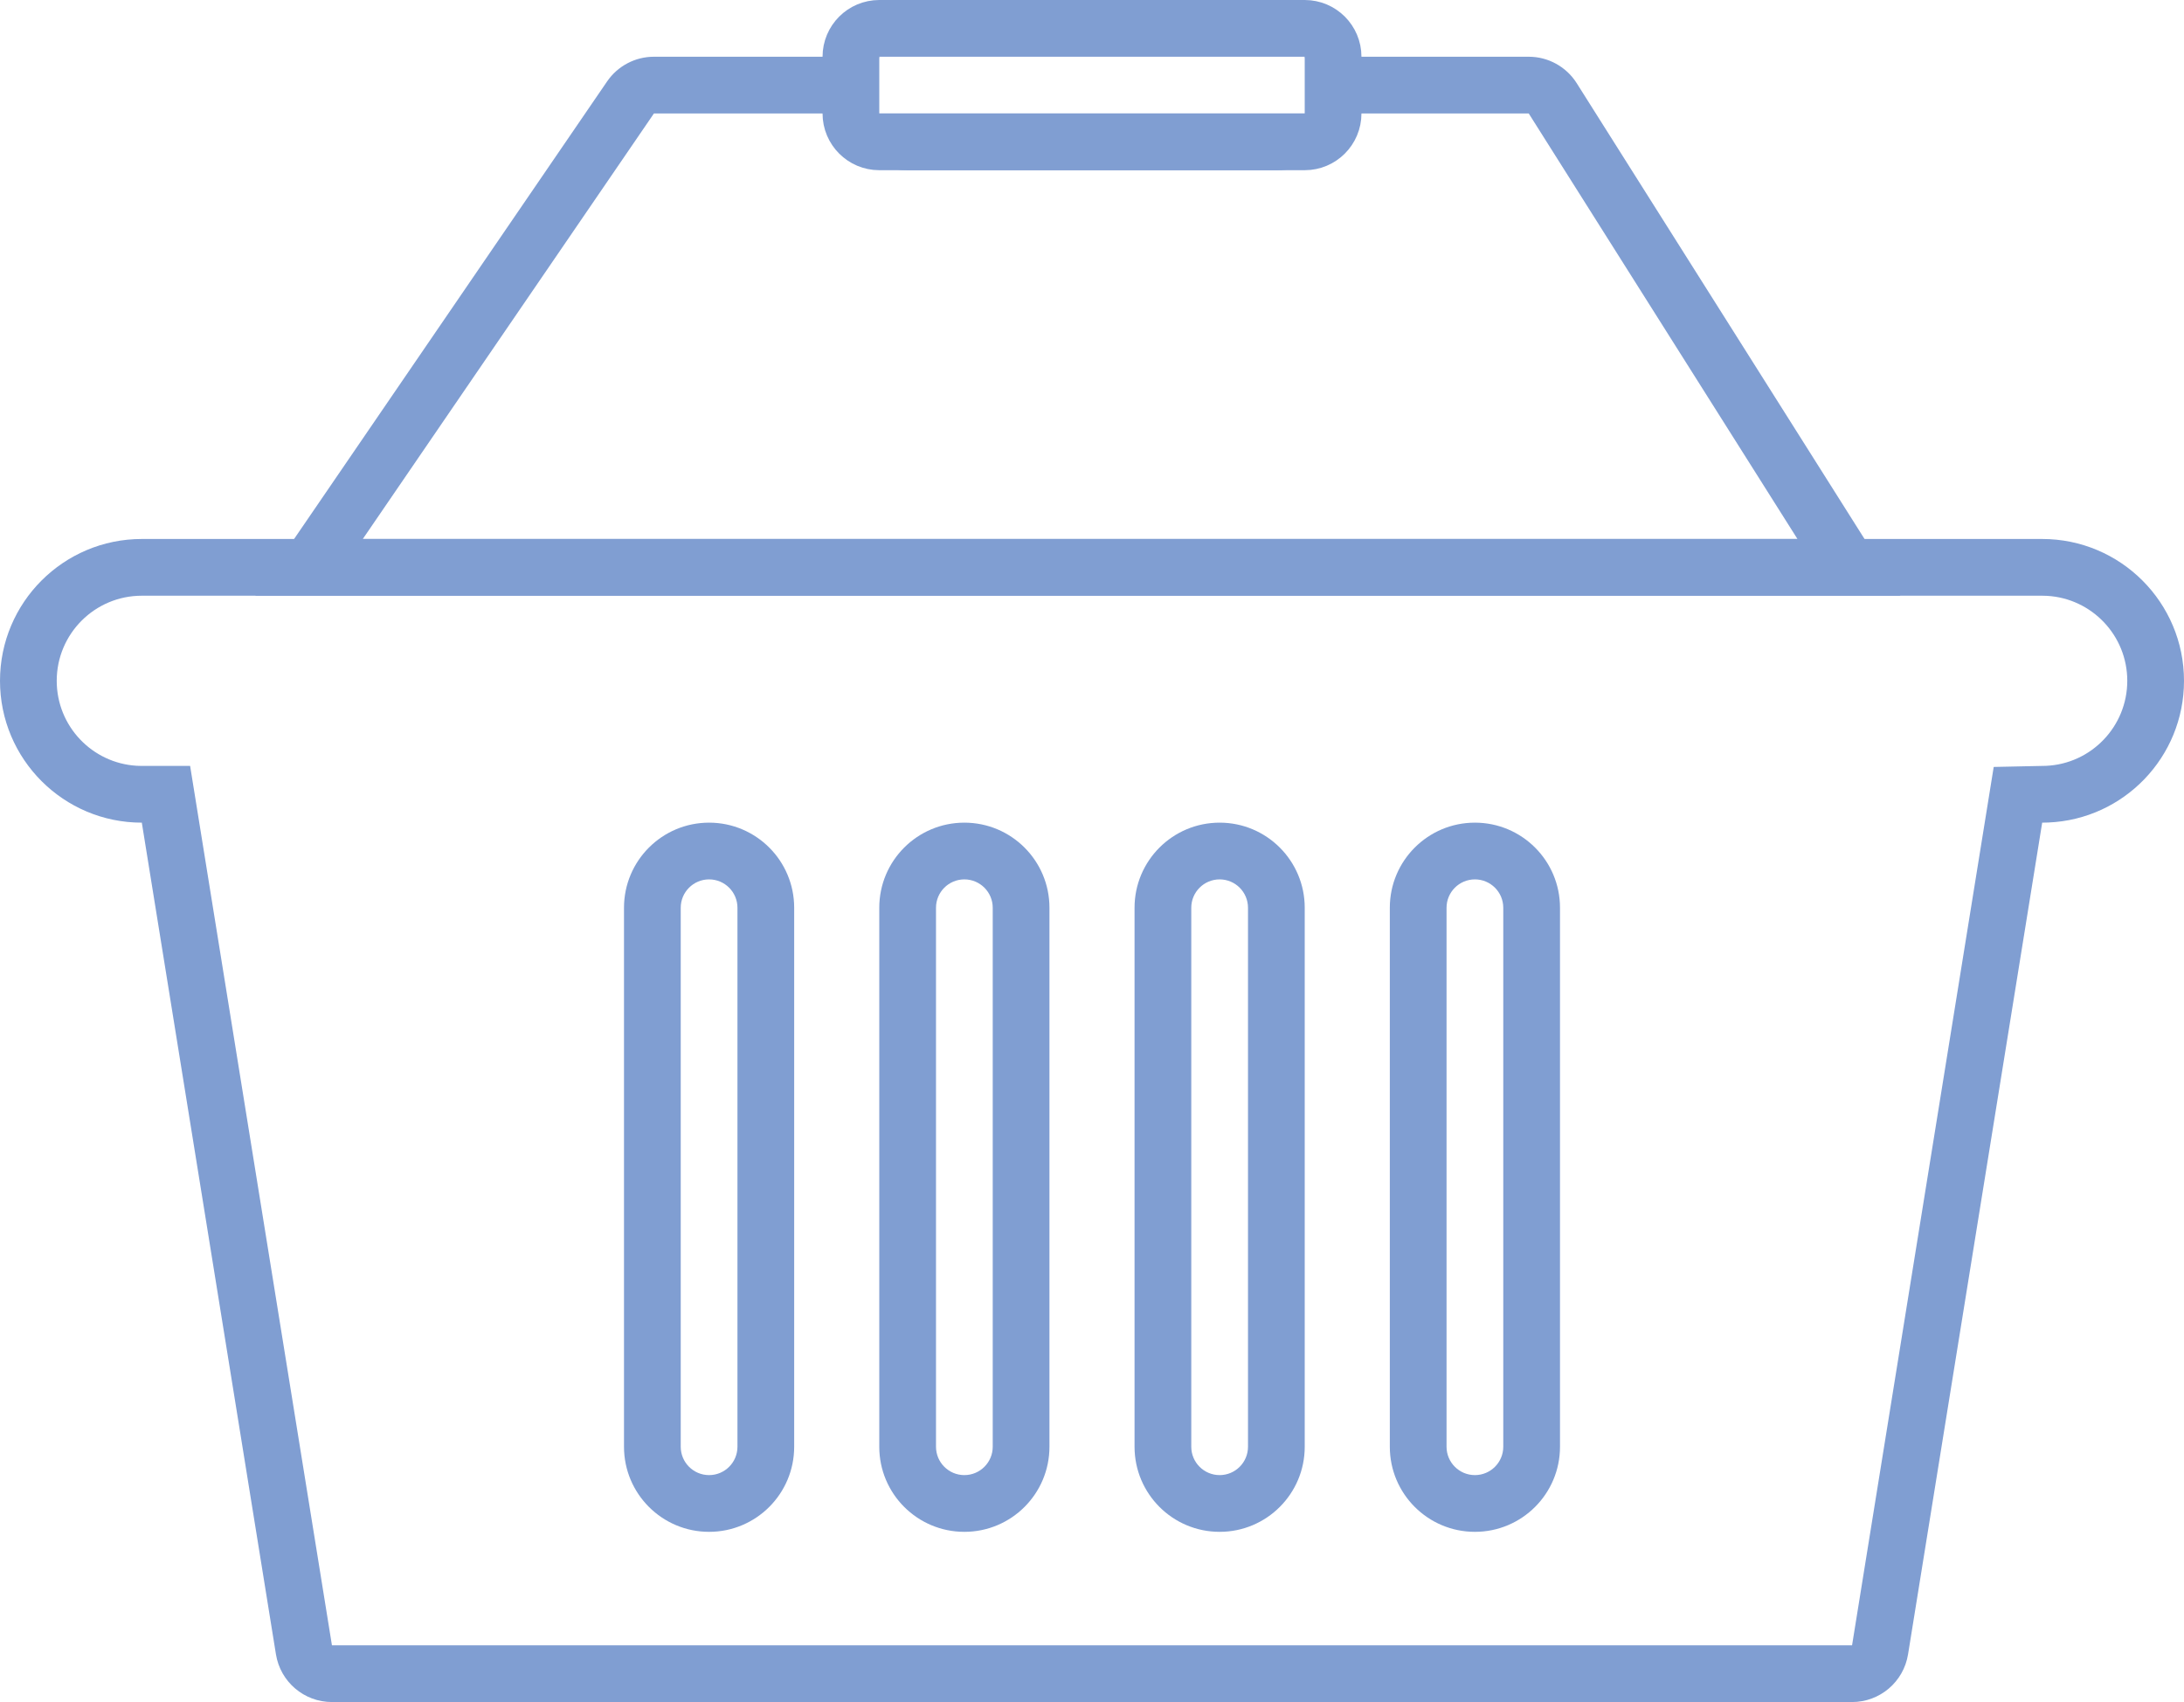 <?xml version="1.0" encoding="UTF-8"?>
<svg width="77px" height="60px" viewBox="0 0 77 60" version="1.1" xmlns="http://www.w3.org/2000/svg" xmlns:xlink="http://www.w3.org/1999/xlink">
    <title>121A8C25-34AE-446F-A9E0-B0FA020233C5</title>
    <g id="---+-Поставщик-" stroke="none" stroke-width="1" fill="none" fill-rule="evenodd">
        <g id="Vendor_banner_1_11024" transform="translate(-65, -1913)">
            <g id="img_cart" transform="translate(65, 1913)">
                <path d="M72,19 C74.761,19 77,21.239 77,24 C77,26.689 74.878,28.882 72.217,28.995 L72,29 L67.271,58.318 C67.115,59.288 66.278,60 65.297,60 L11.703,60 C10.722,60 9.885,59.288 9.729,58.318 L5,29 C2.239,29 0,26.761 0,24 C0,21.239 2.239,19 5,19 L72,19 Z M72,21 L5,21 C3.343,21 2,22.343 2,24 C2,25.598 3.249,26.904 4.824,26.995 L5,27 L6.703,27 L11.703,58 L65.297,58 L70.291,27.036 L72.132,26.997 C73.731,26.929 75,25.608 75,24 C75,22.402 73.751,21.096 72.176,21.005 L72,21 Z" id="Rectangle" fill="#809ED2" fill-rule="nonzero"></path>
                <path d="M34,29 C32.343,29 31,30.343 31,32 L31,51 C31,52.657 32.343,54 34,54 C35.657,54 37,52.657 37,51 L37,32 C37,30.343 35.657,29 34,29 Z M34,31 C34.552,31 35,31.448 35,32 L35,51 C35,51.552 34.552,52 34,52 C33.448,52 33,51.552 33,51 L33,32 C33,31.448 33.448,31 34,31 Z" id="Rectangle" fill="#809ED2" fill-rule="nonzero"></path>
                <path d="M31,2 C30.632,3.333 30.632,4 31,4 L46,4 C46.368,4 46.368,3.333 46,2 L53.898,2 C54.584,2 55.222,2.352 55.589,2.932 L67,21 L9,21 L21.404,2.871 C21.777,2.326 22.395,2 23.055,2 L31,2 Z M63.372,19 L53.898,4 L47.829,4 L47.825,4.012 C47.429,5.118 46.401,5.924 45.176,5.995 L45,6 L32,6 C30.763,6 29.701,5.252 29.242,4.183 L29.17,4 L23.055,4 L12.791,19 L63.372,19 Z" id="Rectangle" fill="#809ED2" fill-rule="nonzero"></path>
                <path d="M25,29 C23.343,29 22,30.343 22,32 L22,51 C22,52.657 23.343,54 25,54 C26.657,54 28,52.657 28,51 L28,32 C28,30.343 26.657,29 25,29 Z M25,31 C25.552,31 26,31.448 26,32 L26,51 C26,51.552 25.552,52 25,52 C24.448,52 24,51.552 24,51 L24,32 C24,31.448 24.448,31 25,31 Z" id="Rectangle" fill="#809ED2" fill-rule="nonzero"></path>
                <path d="M43,29 C41.343,29 40,30.343 40,32 L40,51 C40,52.657 41.343,54 43,54 C44.657,54 46,52.657 46,51 L46,32 C46,30.343 44.657,29 43,29 Z M43,31 C43.552,31 44,31.448 44,32 L44,51 C44,51.552 43.552,52 43,52 C42.448,52 42,51.552 42,51 L42,32 C42,31.448 42.448,31 43,31 Z" id="Rectangle" fill="#809ED2" fill-rule="nonzero"></path>
                <path d="M52,29 C50.343,29 49,30.343 49,32 L49,51 C49,52.657 50.343,54 52,54 C53.657,54 55,52.657 55,51 L55,32 C55,30.343 53.657,29 52,29 Z M52,31 C52.552,31 53,31.448 53,32 L53,51 C53,51.552 52.552,52 52,52 C51.448,52 51,51.552 51,51 L51,32 C51,31.448 51.448,31 52,31 Z" id="Rectangle" fill="#809ED2" fill-rule="nonzero"></path>
                <path d="M46,1 C46.276,1 46.526,1.112 46.707,1.293 C46.888,1.474 47,1.724 47,2 L47,2 L47,4 C47,4.276 46.888,4.526 46.707,4.707 C46.526,4.888 46.276,5 46,5 L46,5 L31,5 C30.724,5 30.474,4.888 30.293,4.707 C30.112,4.526 30,4.276 30,4 L30,4 L30,2 C30,1.724 30.112,1.474 30.293,1.293 C30.474,1.112 30.724,1 31,1 L31,1 Z" id="Rectangle" stroke="#809ED2" stroke-width="2"></path>
            </g>
        </g>
    </g>
</svg>